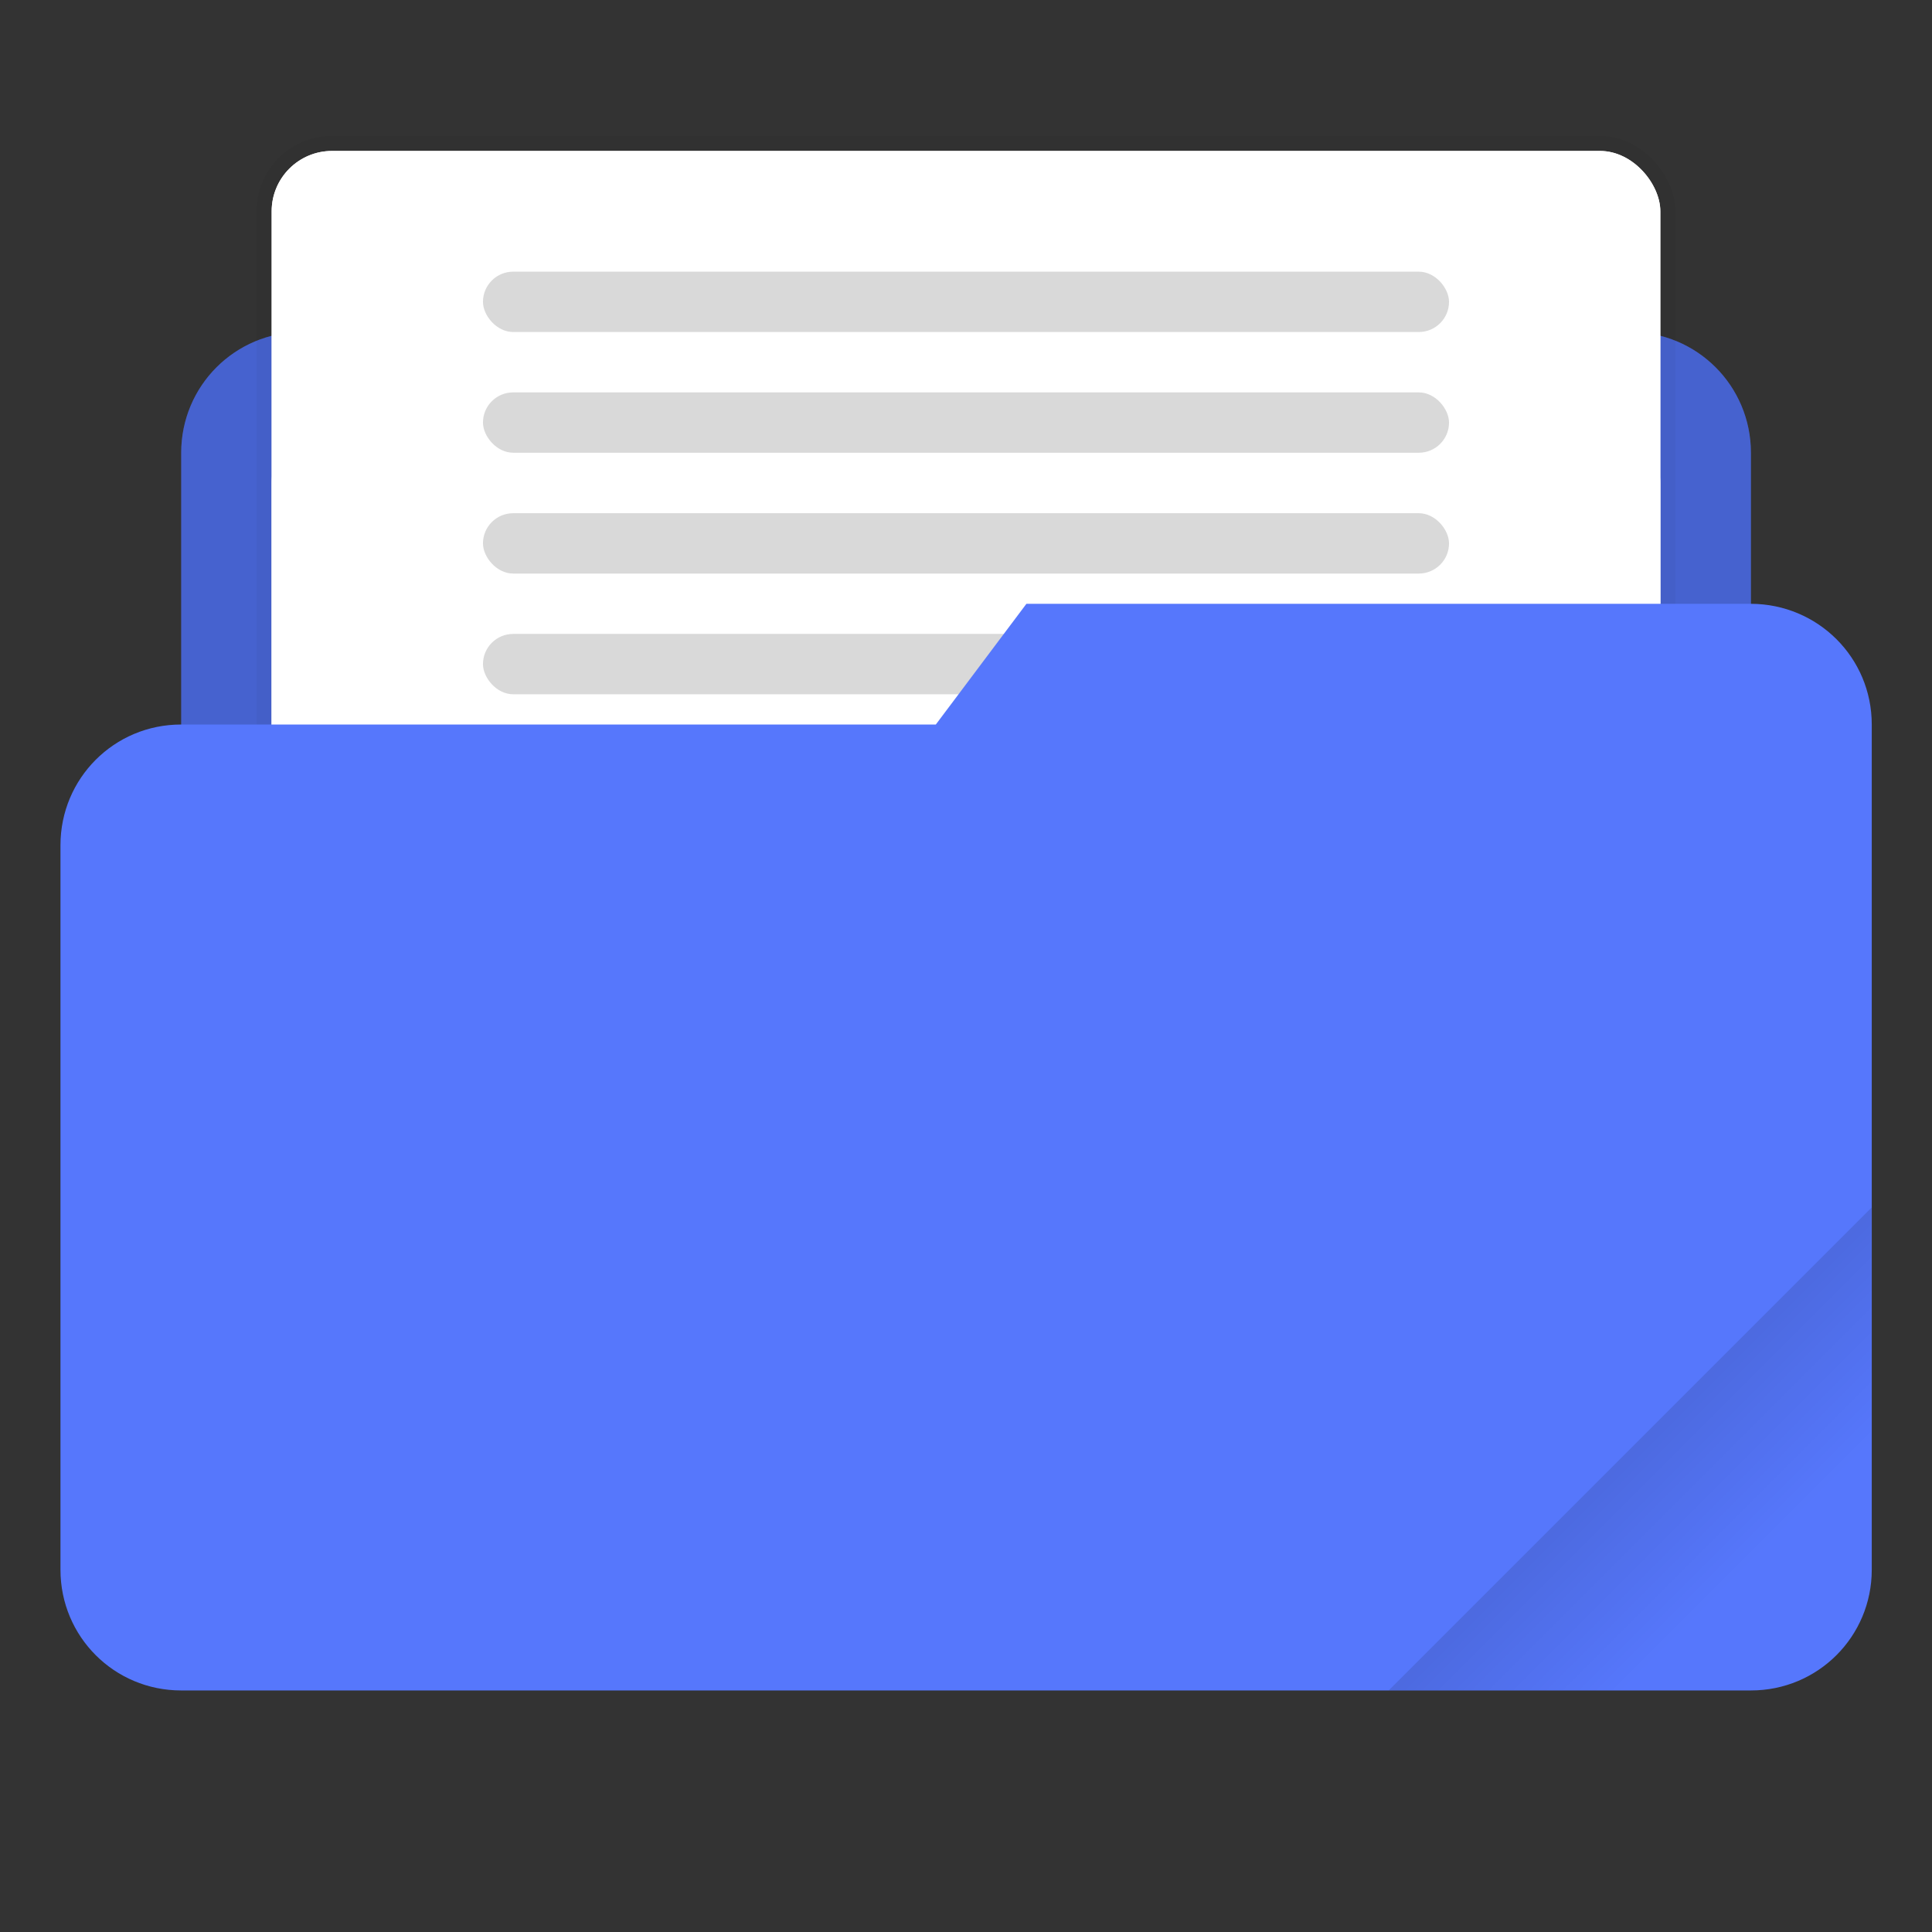 <svg width="64" height="64" viewBox="0 0 16.933 16.933" xmlns="http://www.w3.org/2000/svg"><rect x="0" y="0" width="16.933" height="16.933" fill="#333333" stroke="none"/><defs><linearGradient id="a" x1="-197.72" x2="-197.72" y1="263.86" y2="273.76" gradientTransform="matrix(.187 -.187 .187 .187 1.12 -74.45)" gradientUnits="userSpaceOnUse"><stop offset="0"/><stop stop-opacity="0" offset="1"/></linearGradient></defs><path d="m7.144 2.377-3.704.001c-.294 0-.395.268-.53.529v.003h-.264c-.586 0-1.058.472-1.058 1.059v7.408c0 .586.472 1.058 1.058 1.058h11.642c.586 0 1.058-.472 1.058-1.058V3.969c0-.587-.472-1.059-1.058-1.059h-4.46c-.013 0-.025-.003-.038-.003H7.674c-.155-.25-.235-.53-.53-.53z" fill="#5677fc" style="paint-order:stroke fill markers"/><path d="m7.144 2.377-3.704.001c-.294 0-.395.268-.53.529v.003h-.264c-.586 0-1.058.472-1.058 1.059v7.408c0 .586.472 1.058 1.058 1.058h11.642c.586 0 1.058-.472 1.058-1.058V3.969c0-.587-.472-1.059-1.058-1.059l-6.614-.003c-.155-.25-.235-.53-.53-.53z" opacity=".18" style="paint-order:stroke fill markers"/><rect x="2.381" y="3.7" width="12.171" height="5.027" ry=".533" fill="#fff" paint-order="markers stroke fill"/><rect x="3.704" y="2.64" width="3.175" height=".529" ry=".265" opacity=".25" paint-order="stroke markers fill"/><rect x="2.381" y="1.323" width="12.171" height="7.408" ry=".529" fill="#fff" stroke="#000" stroke-opacity=".039" stroke-width=".265" style="paint-order:markers stroke fill"/><rect x="2.381" y="1.323" width="12.171" height="7.408" ry=".529" fill="#fff" style="paint-order:markers stroke fill"/><rect x="4.233" y="5.556" width="8.467" height=".529" ry=".265" opacity=".15" style="paint-order:stroke markers fill"/><rect x="4.233" y="2.381" width="8.467" height=".529" ry=".265" opacity=".15" style="paint-order:stroke markers fill"/><rect x="4.233" y="3.439" width="8.467" height=".529" ry=".265" opacity=".15" style="paint-order:stroke markers fill"/><rect x="4.233" y="4.498" width="8.467" height=".529" ry=".265" opacity=".15" style="paint-order:stroke markers fill"/><path d="M8.996 5.292 8.202 6.35H1.587C1.001 6.35.53 6.822.53 7.408v6.35c0 .587.472 1.058 1.058 1.058h13.758c.587 0 1.059-.472 1.059-1.058V6.35c0-.586-.472-1.056-1.059-1.058z" fill="#5677fc" style="paint-order:stroke fill markers"/><path d="m16.404 10.583-4.233 4.233h3.175c.586 0 1.058-.472 1.058-1.058z" fill="url(#a)" opacity=".2" style="paint-order:stroke fill markers"/></svg>